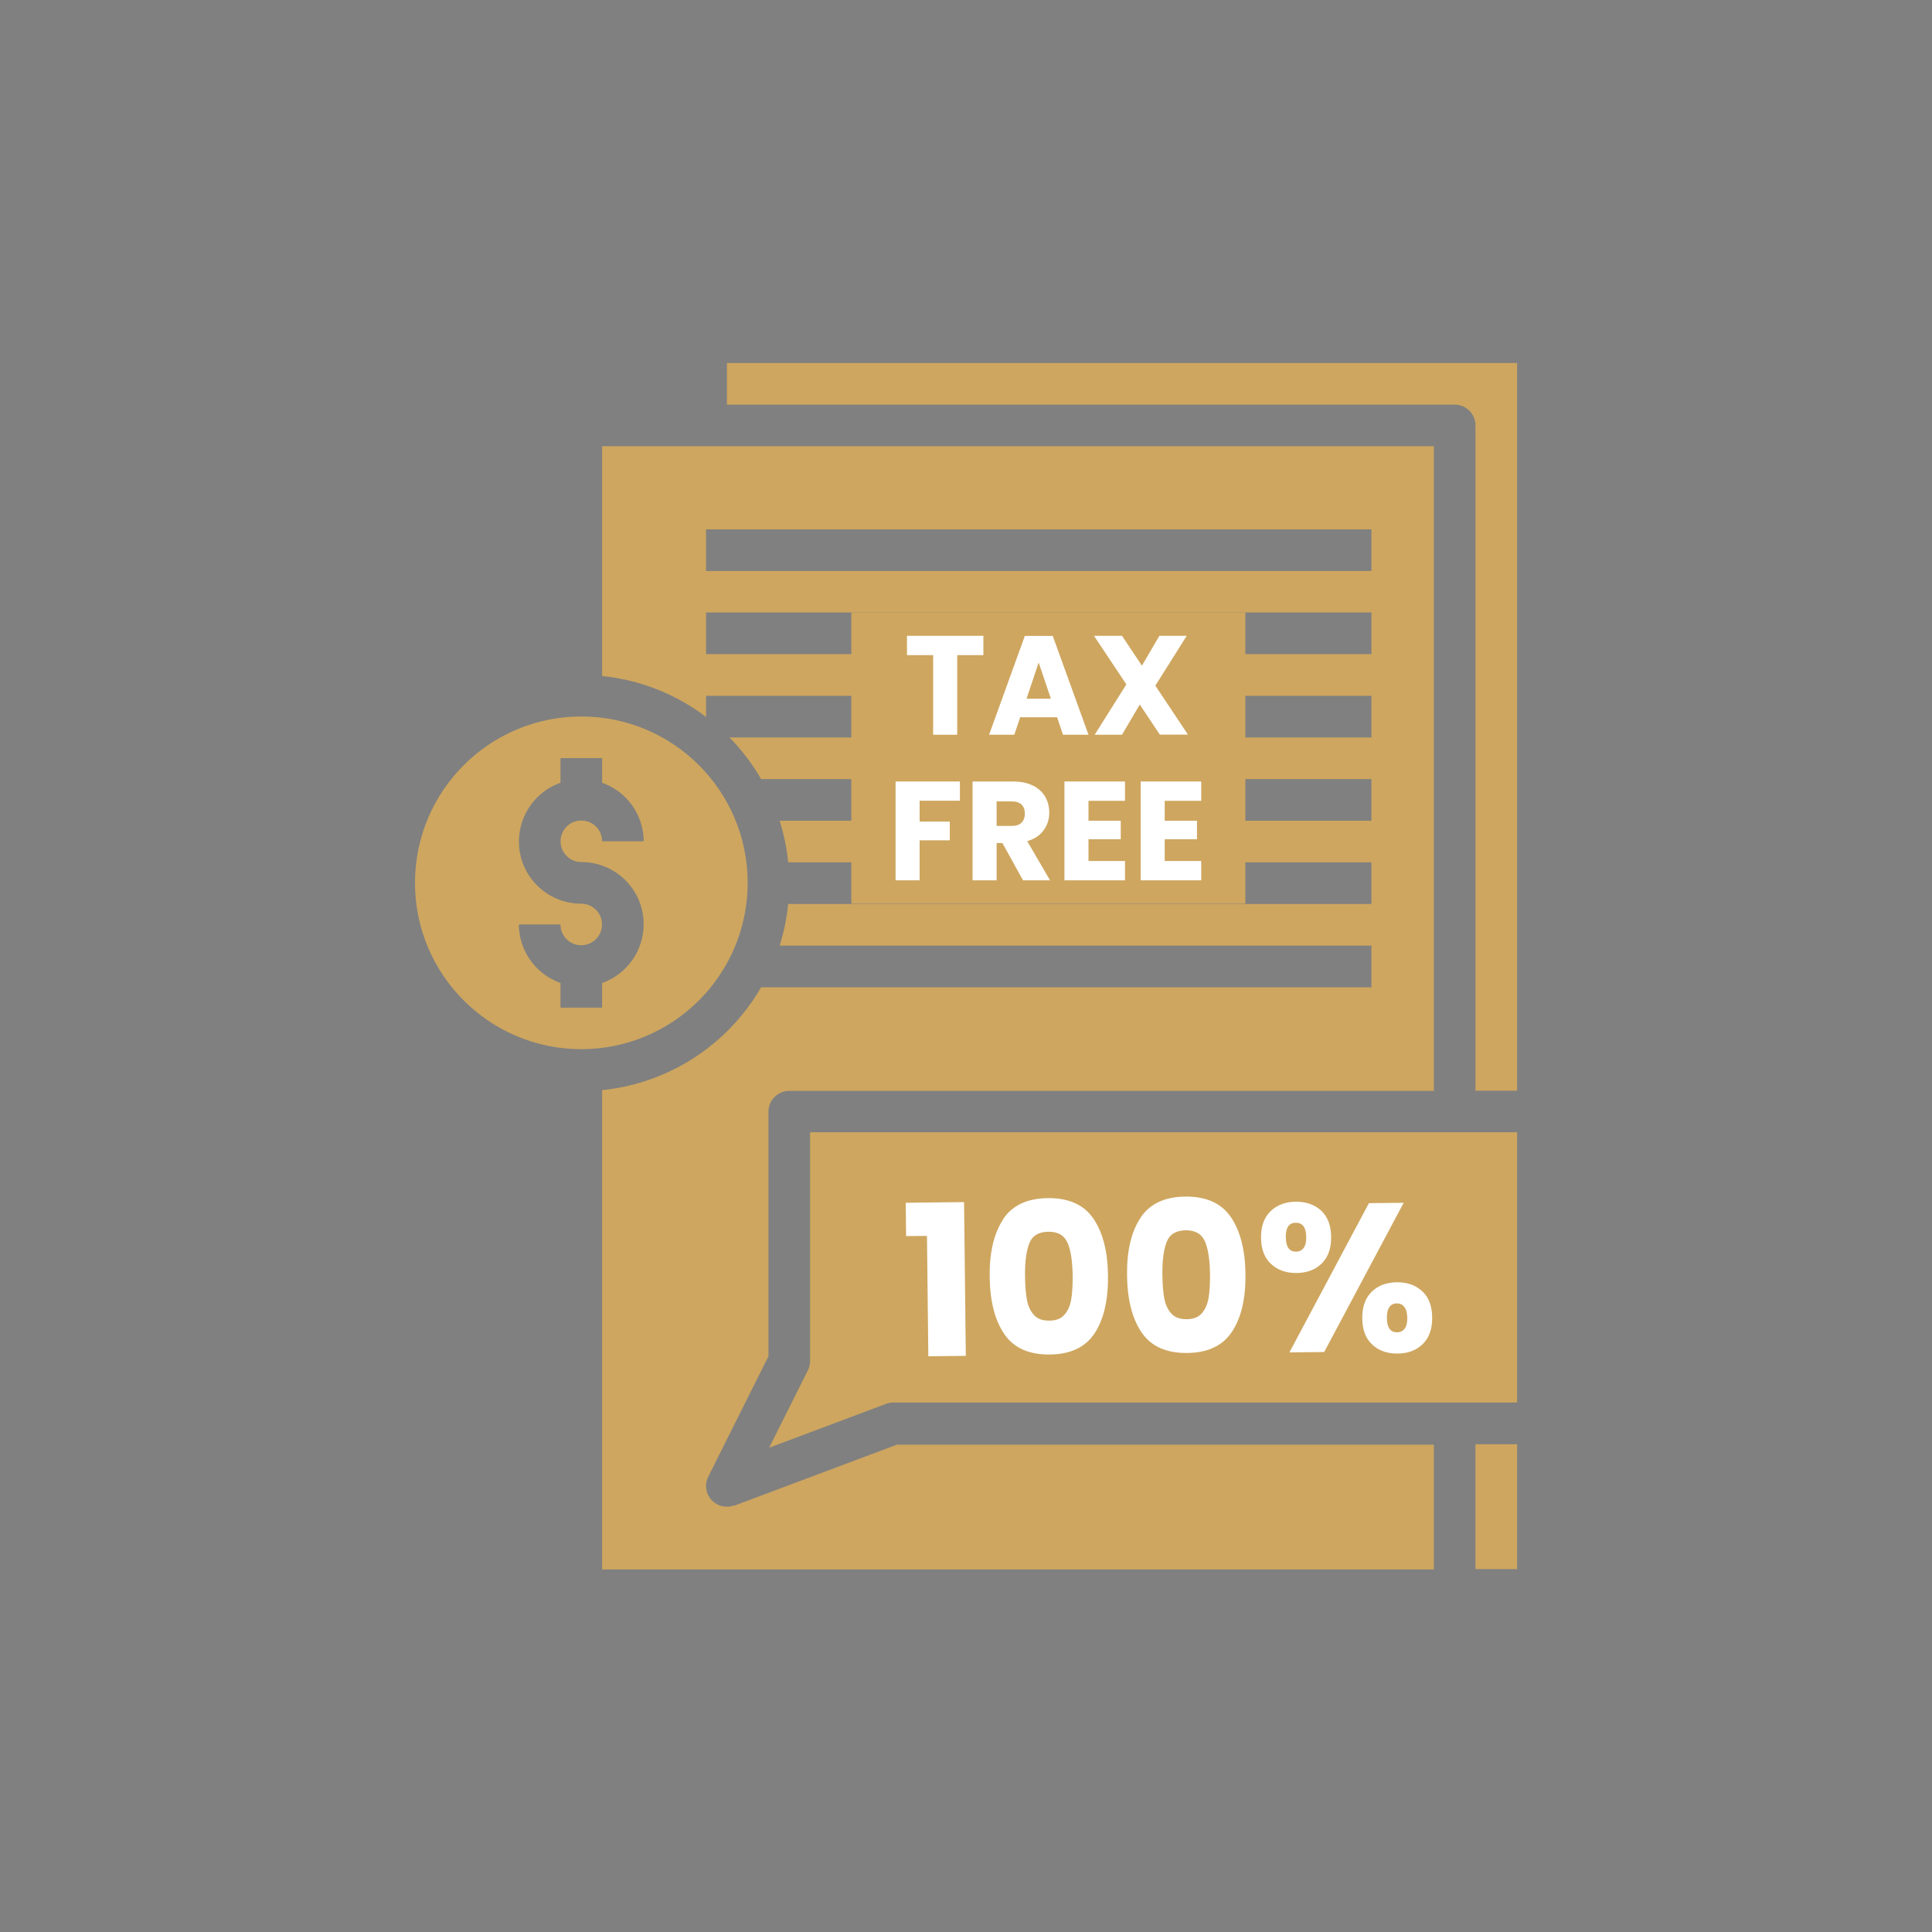 <svg xmlns="http://www.w3.org/2000/svg" id="Layer_1" data-name="Layer 1" viewBox="0 0 200 200"><rect x="0" y="0" width="200" height="200" fill="#808080" stroke="none"/><defs><style>      .cls-1 {        fill: #fff;      }      .cls-2 {        fill: #cea65f;      }    </style></defs><rect class="cls-2" x="152.74" y="149.51" width="4.31" height="12.92"></rect><path d="M141.97,125.83c-1.19,0-2.15.96-2.15,2.15v6.46c0,1.19.96,2.15,2.15,2.15s2.15-.96,2.15-2.15v-6.46c0-1.19-.96-2.15-2.15-2.15Z"></path><path class="cls-2" d="M77.4,91.39c0-9.51-7.71-17.22-17.22-17.22s-17.22,7.71-17.22,17.22,7.71,17.22,17.22,17.22c9.51-.01,17.21-7.71,17.22-17.22ZM60.18,89.24c3.56,0,6.45,2.87,6.45,6.43,0,2.74-1.72,5.18-4.3,6.09v2.55h-4.31v-2.55c-2.57-.91-4.29-3.33-4.31-6.06h4.31c0,1.19.96,2.15,2.15,2.15s2.15-.96,2.15-2.15-.96-2.15-2.15-2.15c-3.56,0-6.45-2.87-6.45-6.43,0-2.74,1.72-5.18,4.3-6.09v-2.55h4.31v2.55c2.57.91,4.29,3.33,4.31,6.06h-4.31c0-1.19-.96-2.15-2.15-2.15s-2.15.96-2.15,2.15.96,2.15,2.15,2.15Z"></path><path class="cls-2" d="M76,155.83c-.24.09-.5.14-.76.14-1.19,0-2.15-.96-2.15-2.15,0-.33.08-.66.23-.96l6.23-12.46v-25.32c0-1.19.96-2.15,2.15-2.15h66.73V46.19H62.33v23.79c3.91.4,7.63,1.86,10.76,4.24v-2.19h68.88v4.31h-66.45c1.26,1.29,2.36,2.74,3.27,4.31h63.18v4.31h-61.26c.44,1.4.74,2.84.88,4.31h60.38v4.31h-60.38c-.14,1.46-.44,2.9-.88,4.31h61.26v4.31h-63.18c-3.46,5.99-9.58,9.95-16.46,10.65v49.62h86.1v-12.92h-55.58l-16.85,6.32ZM73.09,54.8h68.88v4.31h-68.88v-4.31ZM73.09,67.71v-4.31h68.88v4.31h-68.88Z"></path><path class="cls-2" d="M83.86,117.22v23.68c0,.33-.08.66-.23.96l-4.01,8.01,12.09-4.54c.24-.09.5-.14.76-.14h64.58v-27.98h-73.19Z"></path><path class="cls-2" d="M152.74,44.03v68.88h4.31V37.58h-81.8v4.31h75.34c1.19,0,2.15.96,2.15,2.15Z"></path><g><path class="cls-1" d="M93.8,127.98l-.04-3.47,6.04-.07.18,15.92-3.88.04-.14-12.46-2.16.02Z"></path><path class="cls-1" d="M103.82,126.24c.95-1.45,2.5-2.19,4.66-2.21,2.15-.02,3.72.68,4.7,2.11.98,1.43,1.49,3.39,1.52,5.9.03,2.53-.43,4.52-1.38,5.97-.95,1.45-2.5,2.19-4.65,2.21-2.15.02-3.72-.68-4.7-2.11-.98-1.43-1.49-3.41-1.52-5.94-.03-2.5.43-4.48,1.39-5.93ZM110.52,128.68c-.33-.79-.99-1.18-2-1.17-1,.01-1.66.41-1.97,1.21-.31.8-.46,1.93-.44,3.4.01.99.08,1.81.2,2.45.12.65.37,1.17.73,1.56.36.4.89.59,1.59.58.7,0,1.22-.21,1.57-.62.35-.4.58-.93.69-1.58.11-.65.16-1.47.15-2.46-.02-1.47-.19-2.6-.52-3.39Z"></path><path class="cls-1" d="M118.05,126.08c.95-1.45,2.5-2.19,4.66-2.21,2.15-.02,3.72.68,4.7,2.11.98,1.43,1.49,3.4,1.52,5.9.03,2.53-.43,4.52-1.39,5.97-.95,1.45-2.5,2.19-4.65,2.21-2.15.02-3.72-.68-4.7-2.11-.98-1.43-1.49-3.41-1.52-5.94-.03-2.5.43-4.48,1.39-5.93ZM124.74,128.53c-.33-.79-1-1.18-2-1.17-1,.01-1.66.42-1.97,1.21-.31.8-.46,1.93-.44,3.4.01.99.08,1.81.2,2.45.12.65.37,1.17.73,1.56.36.4.89.59,1.59.58.7,0,1.22-.21,1.57-.62.35-.4.58-.93.69-1.58.11-.65.16-1.47.15-2.46-.02-1.47-.19-2.6-.52-3.39Z"></path><path class="cls-1" d="M131.52,125.39c.67-.65,1.54-.98,2.62-.99,1.08-.01,1.95.3,2.63.93.68.63,1.02,1.54,1.03,2.72.01,1.18-.31,2.09-.97,2.74-.66.65-1.53.98-2.61.99-1.08.01-1.96-.3-2.64-.93-.68-.63-1.03-1.54-1.04-2.72-.01-1.18.32-2.09.98-2.74ZM133.11,128.1c.01.99.37,1.48,1.06,1.47.33,0,.59-.13.78-.38.19-.25.28-.62.27-1.12-.01-1-.37-1.5-1.09-1.49-.7,0-1.04.51-1.03,1.52ZM145.31,124.51l-8.23,15.45-3.6.04,8.23-15.45,3.6-.04ZM141.99,133.73c.66-.65,1.53-.98,2.61-.99,1.08-.01,1.95.3,2.63.93.68.63,1.02,1.54,1.03,2.72s-.31,2.09-.97,2.74c-.66.65-1.53.98-2.61.99-1.08.01-1.95-.3-2.63-.93-.68-.63-1.02-1.54-1.03-2.72-.01-1.18.31-2.09.97-2.74ZM143.83,135.31c-.18.25-.27.63-.26,1.14.01.99.37,1.48,1.06,1.47.33,0,.59-.13.78-.38.19-.25.28-.62.27-1.12s-.1-.87-.3-1.12c-.19-.25-.46-.38-.79-.37-.34,0-.59.13-.77.38Z"></path></g><g><rect class="cls-2" x="88.13" y="63.41" width="40.79" height="30.14"></rect><g><path class="cls-1" d="M101.8,65.82v2h-2.71v8.24h-2.49v-8.24h-2.71v-2h7.92Z"></path><path class="cls-1" d="M109.43,74.25h-3.82l-.61,1.81h-2.61l3.7-10.23h2.89l3.7,10.23h-2.64l-.61-1.81ZM108.79,72.33l-1.27-3.75-1.25,3.75h2.52Z"></path><path class="cls-1" d="M120.07,76.06l-2.08-3.13-1.84,3.13h-2.83l3.28-5.21-3.35-5.03h2.9l2.06,3.09,1.81-3.09h2.83l-3.25,5.16,3.38,5.07h-2.9Z"></path><path class="cls-1" d="M99.37,80.89v2h-4.17v2.16h3.12v1.94h-3.12v4.14h-2.49v-10.23h6.66Z"></path><path class="cls-1" d="M105.9,91.13l-2.13-3.86h-.6v3.86h-2.49v-10.23h4.18c.81,0,1.49.14,2.06.42.57.28.99.67,1.28,1.16.28.49.42,1.04.42,1.64,0,.68-.19,1.29-.58,1.82-.38.54-.95.91-1.7,1.14l2.36,4.05h-2.81ZM103.17,85.5h1.55c.46,0,.8-.11,1.03-.34.23-.22.34-.54.34-.95,0-.39-.11-.69-.34-.92-.23-.22-.57-.33-1.03-.33h-1.55v2.54Z"></path><path class="cls-1" d="M112.68,82.89v2.07h3.34v1.92h-3.34v2.25h3.78v2h-6.27v-10.23h6.27v2h-3.78Z"></path><path class="cls-1" d="M120.57,82.89v2.07h3.34v1.92h-3.34v2.25h3.78v2h-6.27v-10.23h6.27v2h-3.78Z"></path></g></g></svg>